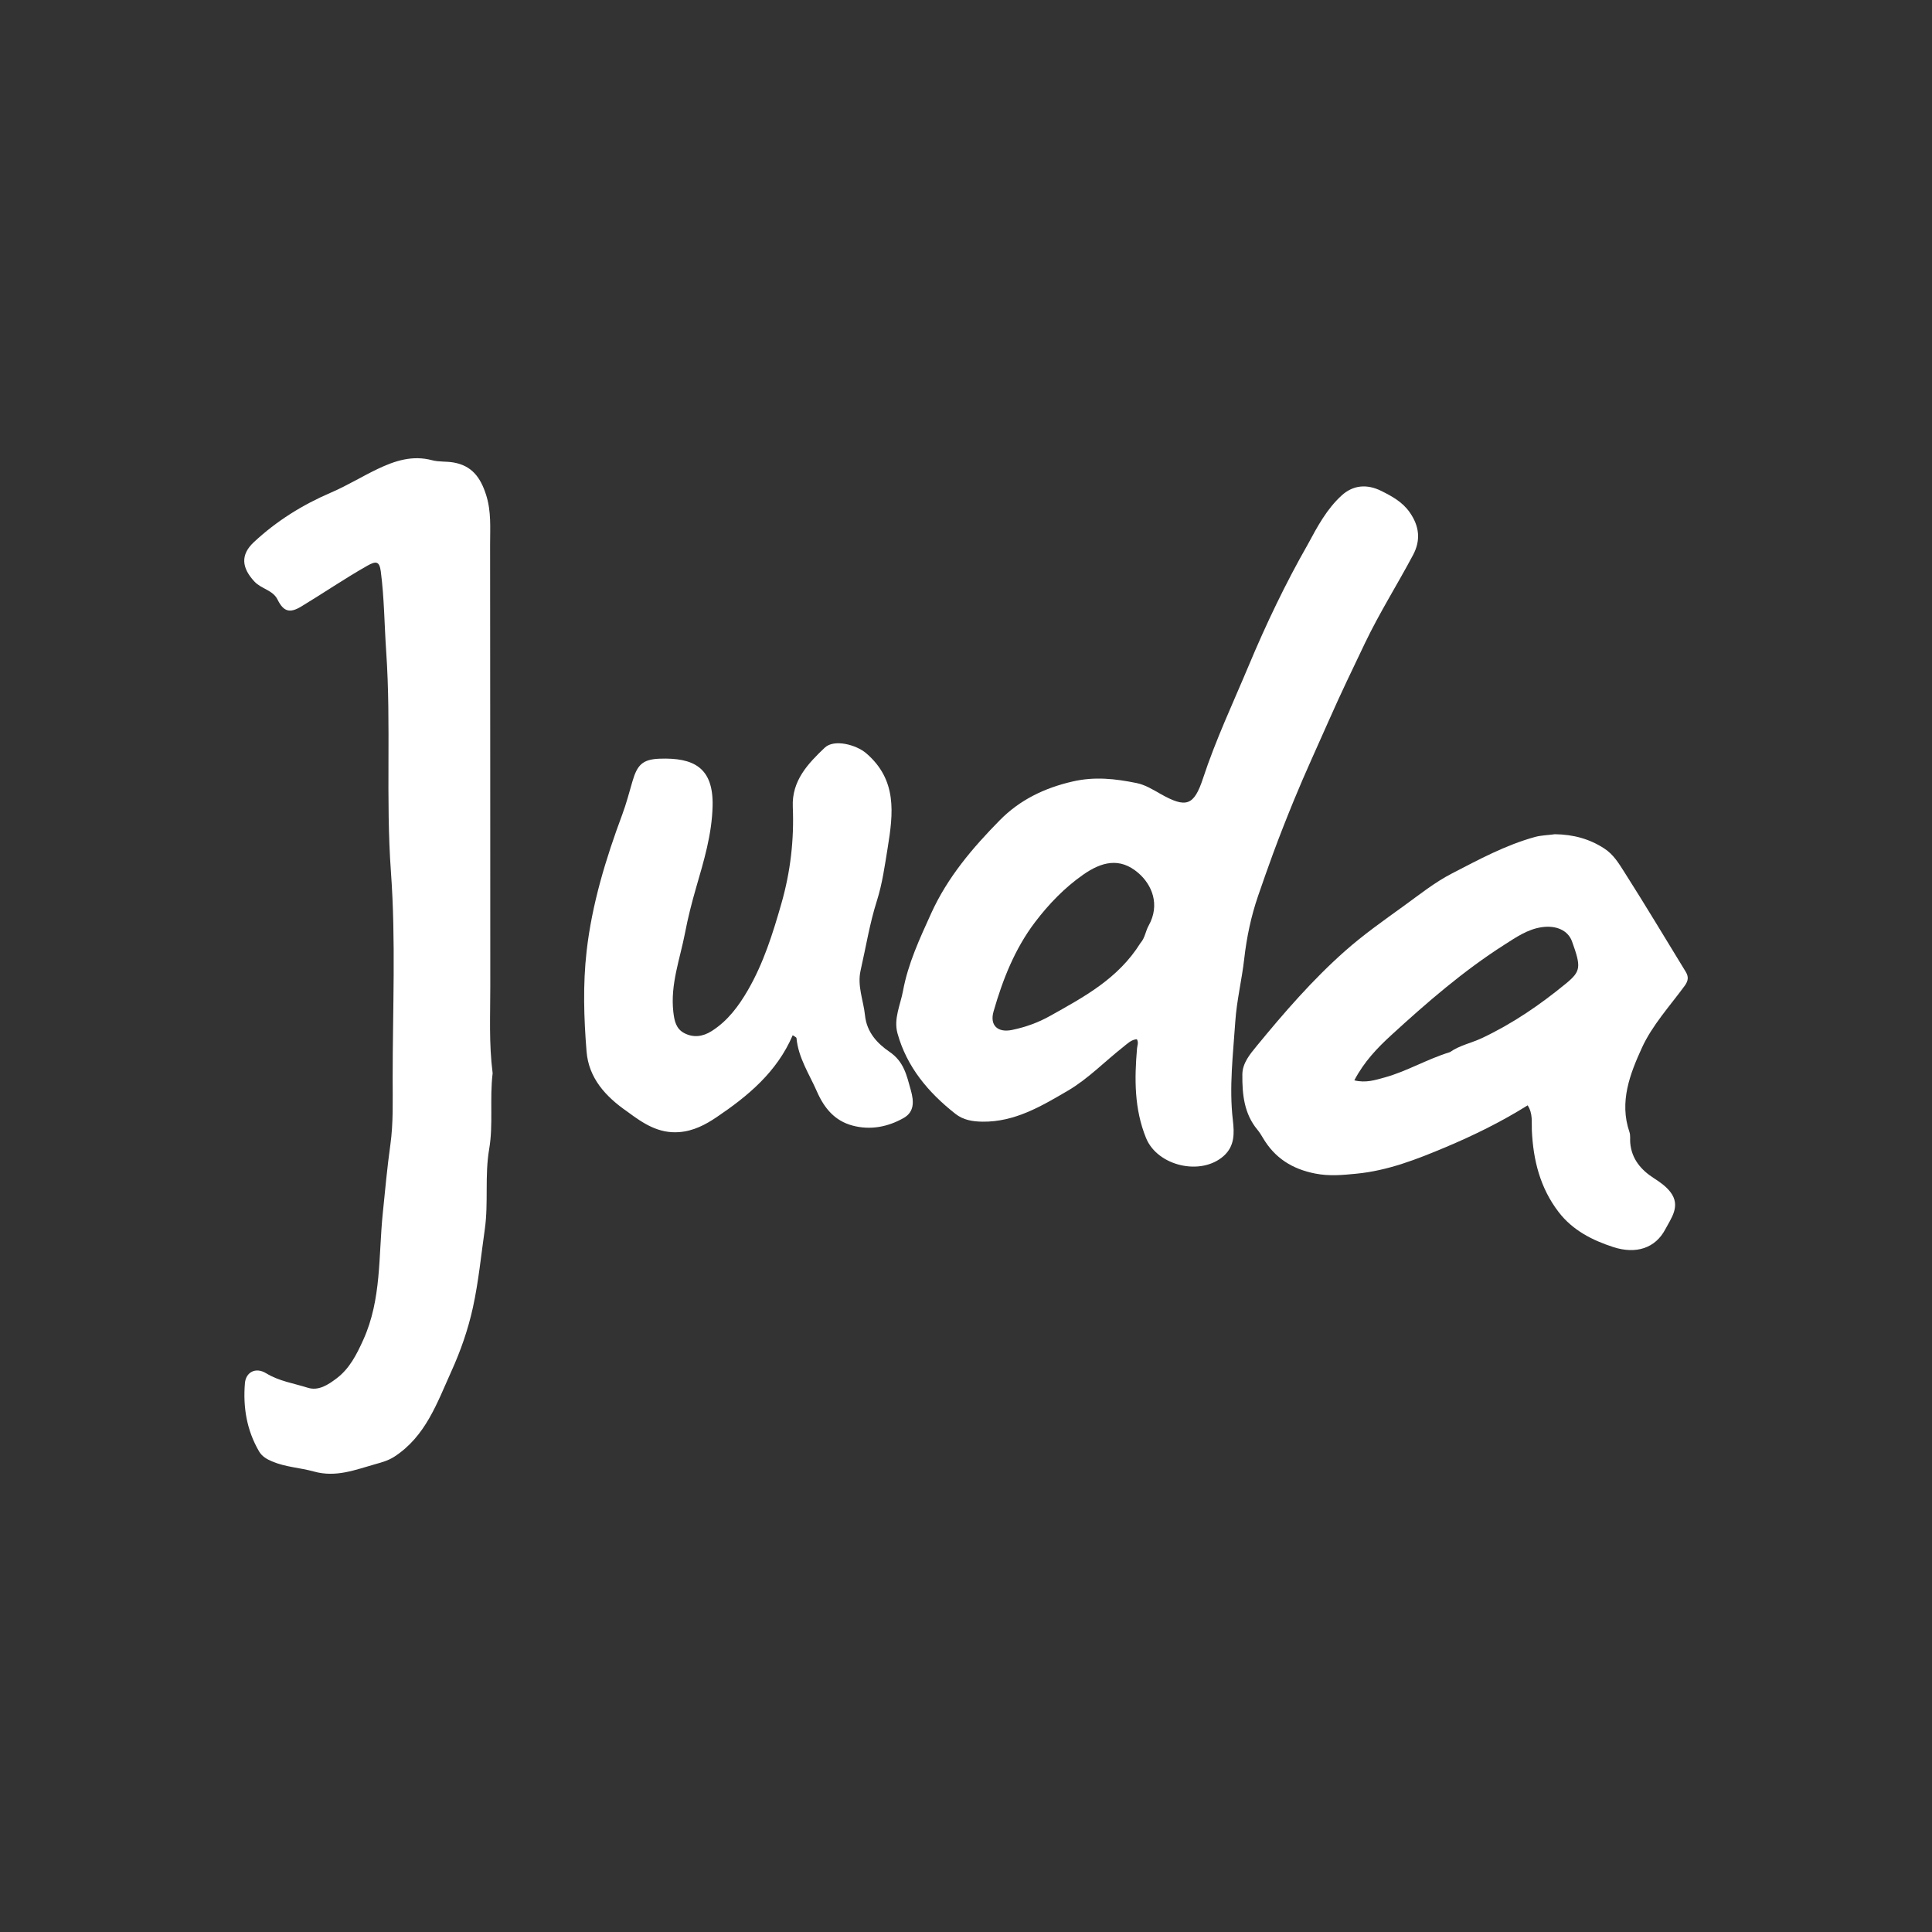 <svg version="1.1" id="Layer_1" xmlns="http://www.w3.org/2000/svg" xmlns:xlink="http://www.w3.org/1999/xlink" x="0px" y="0px" width="2000px" height="2000px" viewBox="0 0 2000 2000" style="enable-background:new 0 0 2000 2000;" xml:space="preserve">
<rect x="0" y="0" width="2000" height="2000" fill="#333333" stroke="none"/>
<style type="text/css">
	.st0{fill:#FFFFFF;}
</style>
<g>
	<path class="st0" d="M509.98,1111.01c-3.23,26.86,0.75,53.19-3.56,78.31c-4.79,27.91-0.64,55.8-4.55,83.15
		c-3.84,26.93-6.43,54.07-12.28,80.86c-5.07,23.22-12.82,45.25-22.43,66.46c-14.7,32.49-26.58,67.28-59.1,88.26
		c-6.19,3.99-12.98,5.82-19.43,7.62c-20.7,5.79-40.7,14.09-63.83,7.61c-14.11-3.95-29.28-4.49-43.22-10.46
		c-5.61-2.4-10.36-5.15-13.41-10.37c-12.77-21.86-16.69-45.64-14.63-70.54c0.93-11.31,11.01-17.01,21.96-10.31
		c13.52,8.26,28.63,10.39,43.05,14.98c11.26,3.58,21.24-3.19,29.72-9.55c13.55-10.15,20.92-24.79,27.89-40.23
		c18.9-41.86,15.59-86.61,20.06-130.48c2.42-23.78,4.58-47.65,7.9-71.4c3.14-22.53,2.36-45.69,2.36-68.57
		c0-71.18,3.36-142.63-1.76-213.45c-5.51-76.23,0.29-152.37-4.92-228.25c-1.9-27.66-1.98-55.58-5.61-83.18
		c-1.37-10.38-4.79-11-13.78-5.91c-23.43,13.26-45.63,28.45-68.63,42.35c-11.99,7.24-18.31,5.17-24.47-7.25
		c-4.92-9.92-16.69-10.87-23.93-18.64c-13.21-14.18-14.64-27.66-0.63-40.74c23.51-21.95,50.28-38.65,79.87-51.35
		c16.59-7.12,32.1-16.72,48.43-24.5c17.74-8.46,35.98-14.41,56.25-9c7.12,1.9,14.93,1.03,22.26,2.34
		c18.75,3.34,27.71,15.1,33.58,33.31c5.59,17.35,4.2,34.45,4.22,51.68c0.23,152.49,0.07,304.98,0.19,457.48
		C507.58,1050.77,506.06,1080.37,509.98,1111.01z"></path>
	<path class="st0" d="M1353.95,563.34c10.04-18.67,19.67-36.53,34.91-50.44c11.82-10.8,26.18-12.09,41.1-4.67
		c11.25,5.6,21.93,11.47,29.41,22.2c9.91,14.22,11.62,28.7,3.39,44.16c-16.3,30.62-34.84,59.98-49.84,91.35
		c-12.63,26.42-25.34,52.79-37.15,79.59c-12.11,27.47-24.76,54.72-36.15,82.49c-7.5,18.29-14.79,36.72-21.61,55.24
		c-5.38,14.62-10.56,29.42-15.65,44.2c-7.3,21.2-11.84,43.08-14.35,65.15c-2.47,21.76-7.79,43.23-9.23,64.8
		c-2.26,33.93-6.53,68.05-2.53,102.22c1.58,13.5,1.96,26.67-9.36,36.88c-23.44,21.15-68.66,10.68-80.51-18.45
		c-12.26-30.13-12.06-61.41-9.3-92.99c0.25-2.83,1.79-5.63-0.19-9.28c-5.84,0.41-9.98,4.76-14.17,8.05
		c-19.15,15.05-36.47,33.07-57.26,45.23c-27.12,15.86-54.92,32.58-88.51,32.08c-10.27-0.15-19.75-1.67-28.03-8.2
		c-27.94-22.02-50.13-48.31-59.84-83.24c-4.2-15.1,3.08-29.59,5.74-44.07c5.17-28.07,17.22-53.88,29.03-79.94
		c17.02-37.55,42.88-67.91,71.11-96.59c20.66-20.99,46.01-33.35,75.43-40.12c23-5.29,44.19-2.83,66.14,1.61
		c9.14,1.85,16.98,6.84,24.79,11.24c26.54,14.96,34.64,12.48,44.09-16.24c13.17-40,31.12-78.02,47.34-116.76
		C1310.66,646.11,1330.52,604.39,1353.95,563.34z M1180.66,976.13c4.61-5.11,5.17-12.15,8.37-17.86
		c12.14-21.65,3.6-42.37-10.8-54.71c-19.18-16.43-38.09-11.25-56.87,1.86c-19.17,13.39-35.55,30.32-49.83,49.12
		c-21.07,27.74-33.5,59.5-43,92.49c-4.17,14.48,4.34,22.24,19.2,19.15c13.8-2.87,26.87-7.53,39.23-14.46
		C1121.94,1032.1,1157.5,1013.28,1180.66,976.13z"></path>
	<path class="st0" d="M1609.65,863.58c19.16,0.28,35.86,4.82,51.26,14.89c9.46,6.18,14.96,15.44,20.55,24.21
		c21.72,34.07,42.43,68.79,63.56,103.23c3.21,5.24,2.73,9.42-1.08,14.63c-15.36,20.99-33.6,40.83-44.22,64.09
		c-12.26,26.84-23.71,55.96-12.91,87.28c1.17,3.41,0.48,7.43,0.8,11.16c1.44,16.7,11.16,28.04,24.54,36.63
		c6.33,4.07,12.45,8.33,17,14.24c11.08,14.35,0.79,27.16-5.23,38.61c-10.22,19.44-30.12,26.1-53.86,18.4
		c-21.7-7.03-42.06-17.35-56.57-36.25c-19.14-24.93-26.33-53.74-27.72-84.47c-0.39-8.51,1.22-17.39-4.35-25.99
		c-27.5,17.2-56.06,31.19-85.24,43.46c-29.51,12.4-59.35,24.13-92.04,27.3c-14.44,1.4-27.85,2.73-42.5-0.12
		c-24.08-4.7-42.06-16.14-54.35-37.08c-1.66-2.83-3.41-5.66-5.5-8.17c-13.99-16.75-15.9-36.96-15.71-57.4
		c0.11-11.76,7.9-20.95,14.87-29.45c28.41-34.61,57.84-68.56,91.33-98.23c18.92-16.76,39.92-31.59,60.62-46.51
		c16.38-11.8,31.95-24.44,50.02-33.78c27.89-14.41,55.51-29.41,85.99-37.81C1595.22,864.68,1602.01,864.63,1609.65,863.58z
		 M1501.01,1089.13c9.98-7.02,22.03-9.31,32.86-14.4c31.65-14.87,60.18-34.38,87.14-56.52c15.68-12.87,15.83-17.23,6.35-43.61
		c-4.16-11.59-16.47-16.89-31.18-14.8c-14.86,2.11-26.96,10.61-38.94,18.25c-42.26,26.94-80.04,59.7-116.91,93.45
		c-14.49,13.27-28.18,27.49-38.33,46.86c11.9,2.95,21.66-0.31,31.37-2.98C1456.19,1109.13,1476.62,1096.7,1501.01,1089.13z"></path>
	<path class="st0" d="M649.46,1150.8c-22.74-15.68-40.06-34.9-42.27-62.41c-2.77-34.42-3.84-69.22,0.05-103.54
		c5.53-48.82,19.79-95.65,36.93-141.69c4.11-11.05,7.19-22.75,10.51-34.21c4.94-17.01,10.39-22.91,28.19-23.55
		c35.29-1.26,55.74,9.24,54.81,48.93c-0.69,29.43-9.06,56.92-17.11,84.7c-4.45,15.37-8.41,30.95-11.42,46.66
		c-5.19,27.02-15.34,53.25-12.14,81.7c1.05,9.34,2.77,17.54,11.2,22.02c9.51,5.05,19.26,3.79,28.41-1.99
		c16.64-10.52,28.02-25.86,37.61-42.44c16.18-27.96,25.72-58.44,34.61-89.44c9.48-33.04,13.29-66.25,11.86-100.28
		c-1.14-27.08,15.65-44.7,33.04-61.23c9.72-9.24,32.62-3.11,42.96,5.76c32.12,27.58,28.08,61.94,22.19,98.08
		c-3,18.43-5.52,36.95-11.15,54.67c-7.51,23.63-11.36,48-16.84,72.03c-3.68,16.14,2.97,31.04,4.55,46.53
		c1.8,17.59,12.89,29.25,25.41,37.78c14.97,10.19,17.73,24.43,22,39.58c3.37,11.95,3.7,22.63-7.55,28.97
		c-16.23,9.15-34.25,12.7-52.71,7.78c-18.48-4.93-29.32-17.95-36.91-35.26c-7.94-18.11-19.22-34.81-21.16-55.24
		c-0.1-1.03-2.32-1.85-3.92-3.04c-16.38,38.16-46.4,63-78.97,84.95c-11.35,7.65-23.78,14.23-38.57,15.35
		C681.73,1173.6,665.91,1163.04,649.46,1150.8z"></path>
</g>
</svg>
